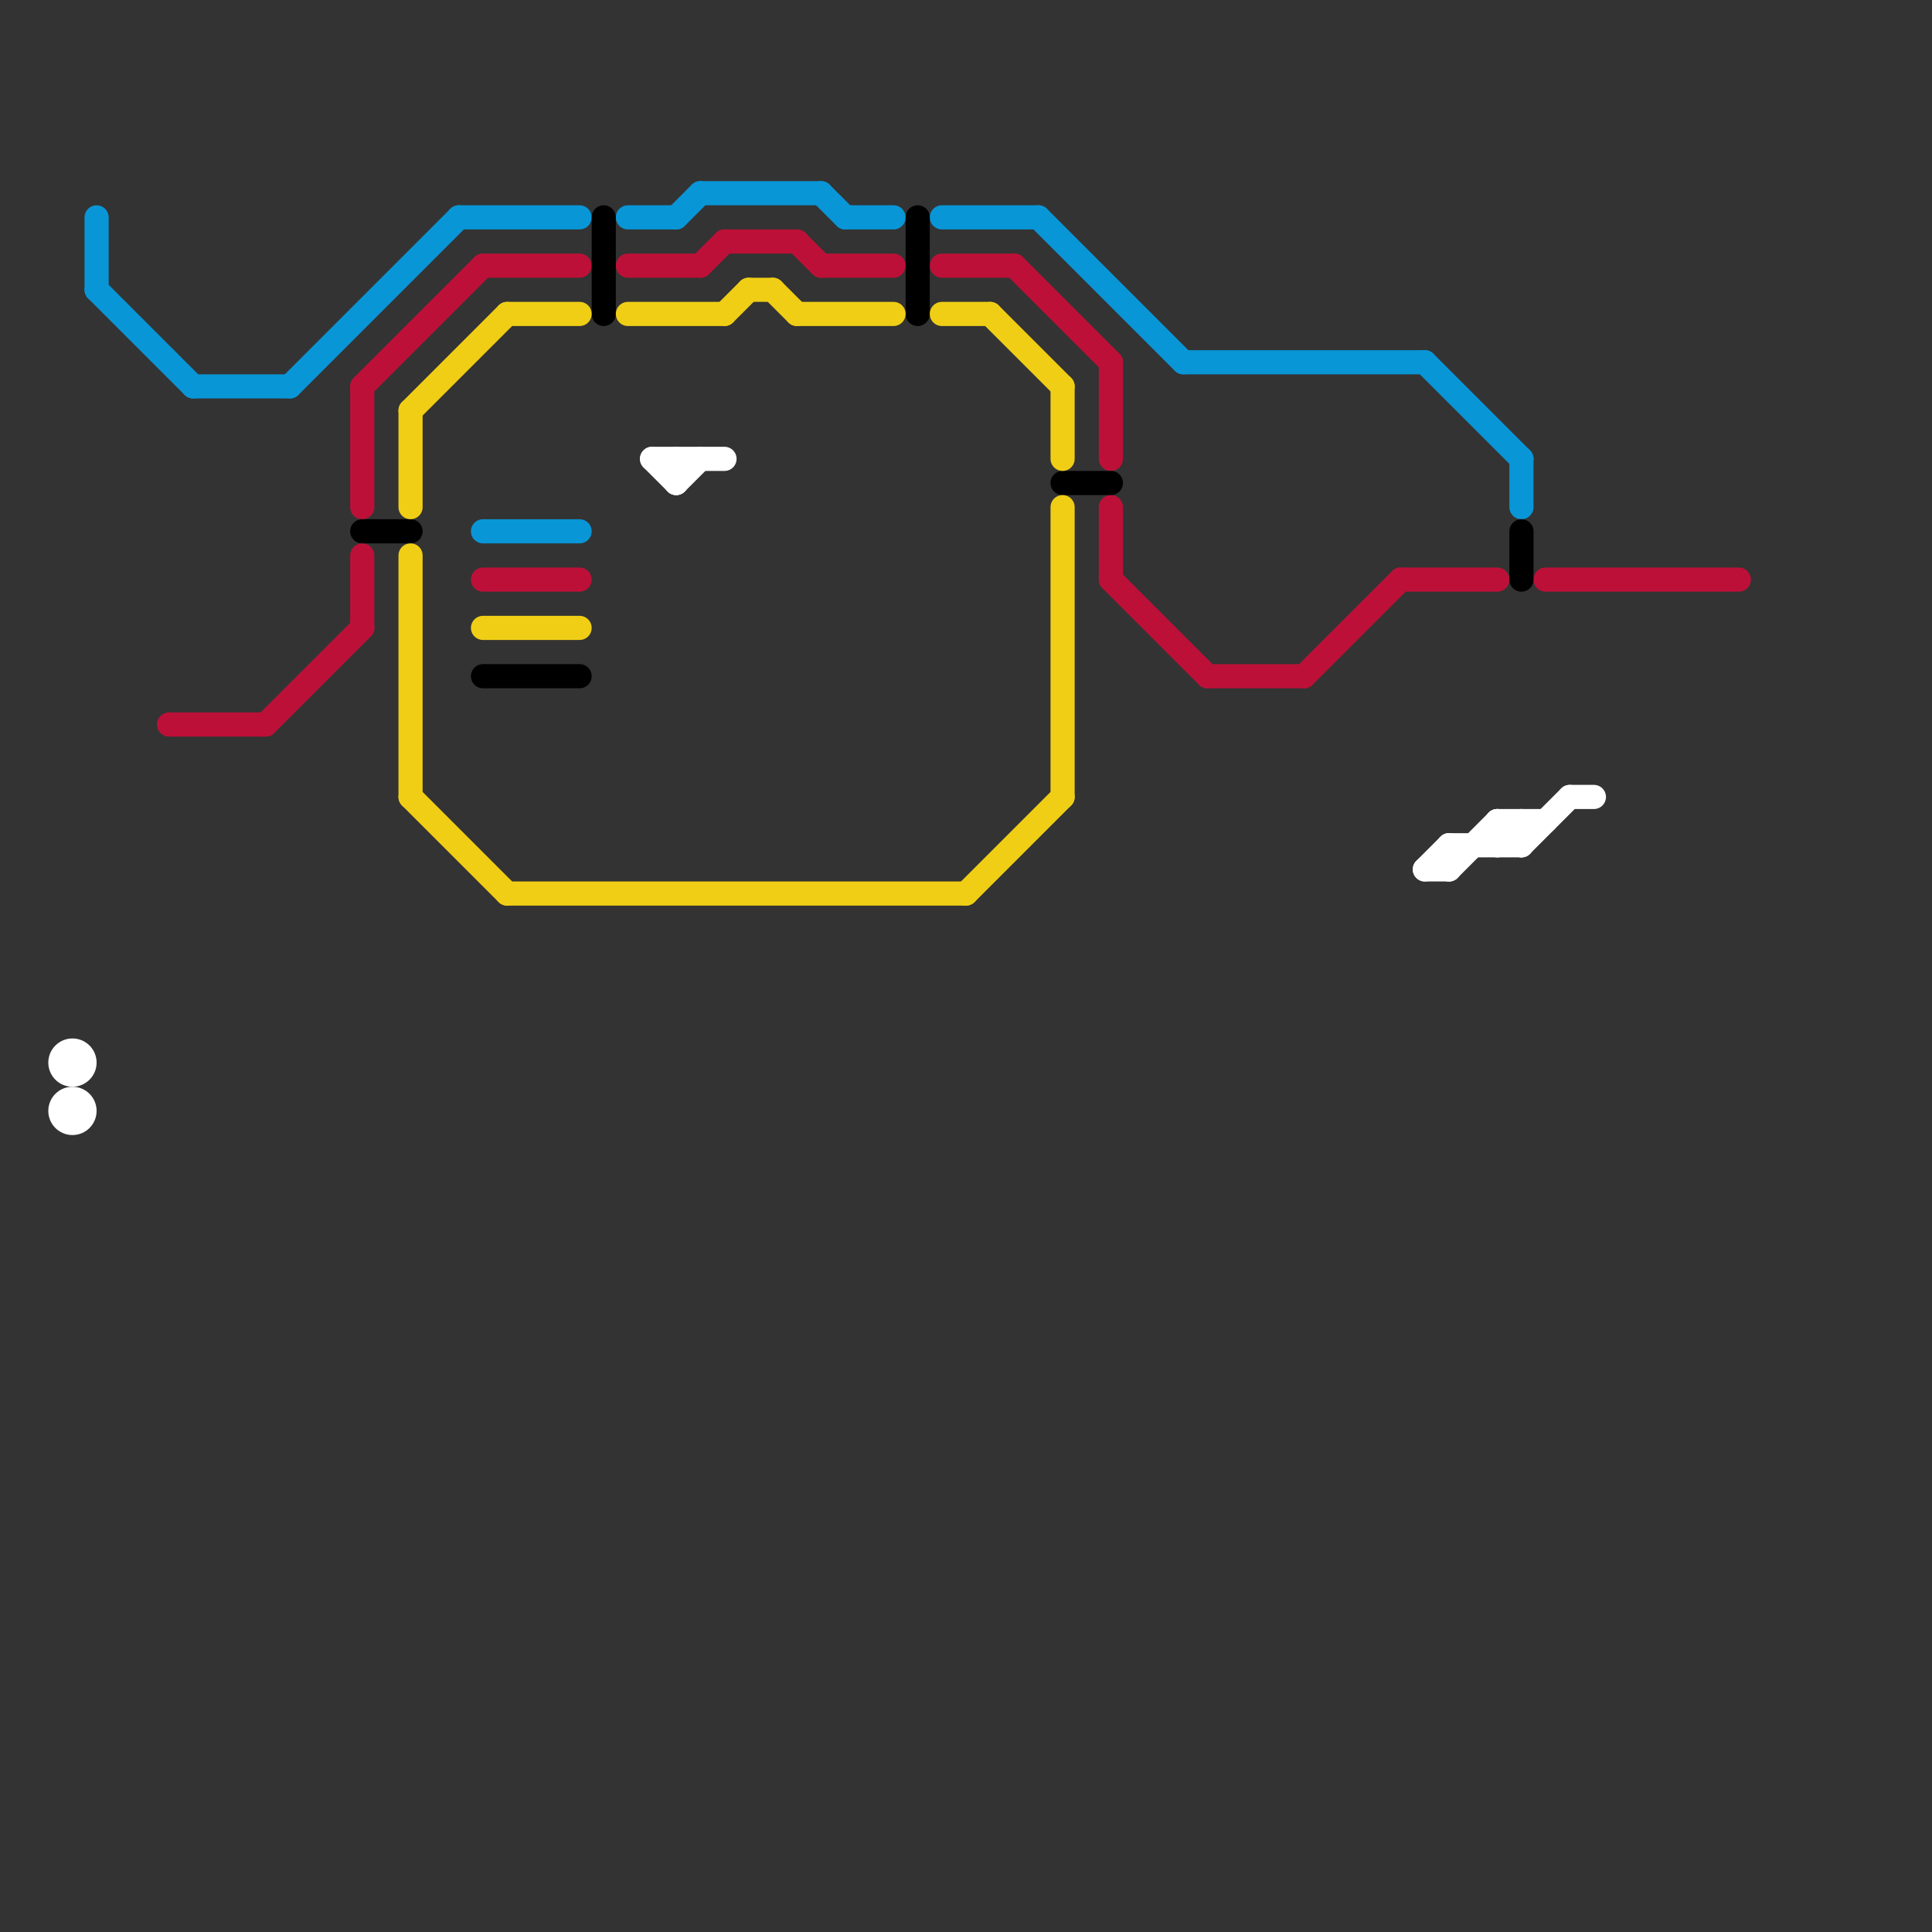
<svg version="1.1" xmlns="http://www.w3.org/2000/svg" viewBox="0 0 80 80">
<rect x="0" y="0" width="80" height="80" fill="#333333" stroke="none"/>
<style>text { font: 1px Helvetica; font-weight: 600; white-space: pre; dominant-baseline: central; } line { stroke-width: 1; fill: none; stroke-linecap: round; stroke-linejoin: round; } .c0 { stroke: #0896d7 } .c1 { stroke: #bd1038 } .c2 { stroke: #000000 } .c3 { stroke: #f0ce15 } .c4 { stroke: #ffffff }</style><defs><g id="wm-xf"><circle r="1.2" fill="#000"/><circle r="0.9" fill="#fff"/><circle r="0.6" fill="#000"/><circle r="0.3" fill="#fff"/></g><g id="wm"><circle r="0.6" fill="#000"/><circle r="0.3" fill="#fff"/></g></defs><line class="c0" x1="39" y1="9" x2="43" y2="9"/><line class="c0" x1="35" y1="9" x2="37" y2="9"/><line class="c0" x1="4" y1="12" x2="8" y2="16"/><line class="c0" x1="26" y1="9" x2="28" y2="9"/><line class="c0" x1="20" y1="22" x2="24" y2="22"/><line class="c0" x1="63" y1="19" x2="63" y2="21"/><line class="c0" x1="28" y1="9" x2="29" y2="8"/><line class="c0" x1="4" y1="9" x2="4" y2="12"/><line class="c0" x1="29" y1="8" x2="34" y2="8"/><line class="c0" x1="8" y1="16" x2="12" y2="16"/><line class="c0" x1="43" y1="9" x2="49" y2="15"/><line class="c0" x1="19" y1="9" x2="24" y2="9"/><line class="c0" x1="34" y1="8" x2="35" y2="9"/><line class="c0" x1="59" y1="15" x2="63" y2="19"/><line class="c0" x1="12" y1="16" x2="19" y2="9"/><line class="c0" x1="49" y1="15" x2="59" y2="15"/><line class="c1" x1="58" y1="24" x2="62" y2="24"/><line class="c1" x1="26" y1="11" x2="29" y2="11"/><line class="c1" x1="20" y1="24" x2="24" y2="24"/><line class="c1" x1="46" y1="24" x2="50" y2="28"/><line class="c1" x1="7" y1="30" x2="11" y2="30"/><line class="c1" x1="64" y1="24" x2="72" y2="24"/><line class="c1" x1="29" y1="11" x2="30" y2="10"/><line class="c1" x1="15" y1="23" x2="15" y2="26"/><line class="c1" x1="30" y1="10" x2="33" y2="10"/><line class="c1" x1="46" y1="21" x2="46" y2="24"/><line class="c1" x1="11" y1="30" x2="15" y2="26"/><line class="c1" x1="33" y1="10" x2="34" y2="11"/><line class="c1" x1="15" y1="16" x2="15" y2="21"/><line class="c1" x1="15" y1="16" x2="20" y2="11"/><line class="c1" x1="39" y1="11" x2="42" y2="11"/><line class="c1" x1="46" y1="15" x2="46" y2="19"/><line class="c1" x1="20" y1="11" x2="24" y2="11"/><line class="c1" x1="50" y1="28" x2="54" y2="28"/><line class="c1" x1="42" y1="11" x2="46" y2="15"/><line class="c1" x1="34" y1="11" x2="37" y2="11"/><line class="c1" x1="54" y1="28" x2="58" y2="24"/><line class="c2" x1="63" y1="22" x2="63" y2="24"/><line class="c2" x1="25" y1="9" x2="25" y2="13"/><line class="c2" x1="38" y1="9" x2="38" y2="13"/><line class="c2" x1="15" y1="22" x2="17" y2="22"/><line class="c2" x1="20" y1="28" x2="24" y2="28"/><line class="c2" x1="44" y1="20" x2="46" y2="20"/><line class="c3" x1="26" y1="13" x2="30" y2="13"/><line class="c3" x1="32" y1="12" x2="33" y2="13"/><line class="c3" x1="17" y1="17" x2="21" y2="13"/><line class="c3" x1="41" y1="13" x2="44" y2="16"/><line class="c3" x1="44" y1="16" x2="44" y2="19"/><line class="c3" x1="17" y1="17" x2="17" y2="21"/><line class="c3" x1="39" y1="13" x2="41" y2="13"/><line class="c3" x1="17" y1="23" x2="17" y2="33"/><line class="c3" x1="21" y1="37" x2="40" y2="37"/><line class="c3" x1="21" y1="13" x2="24" y2="13"/><line class="c3" x1="30" y1="13" x2="31" y2="12"/><line class="c3" x1="40" y1="37" x2="44" y2="33"/><line class="c3" x1="17" y1="33" x2="21" y2="37"/><line class="c3" x1="44" y1="21" x2="44" y2="33"/><line class="c3" x1="33" y1="13" x2="37" y2="13"/><line class="c3" x1="20" y1="26" x2="24" y2="26"/><line class="c3" x1="31" y1="12" x2="32" y2="12"/><line class="c4" x1="59" y1="36" x2="60" y2="36"/><line class="c4" x1="62" y1="34" x2="63" y2="35"/><line class="c4" x1="27" y1="19" x2="30" y2="19"/><line class="c4" x1="59" y1="36" x2="60" y2="35"/><line class="c4" x1="27" y1="19" x2="28" y2="20"/><line class="c4" x1="63" y1="35" x2="65" y2="33"/><line class="c4" x1="65" y1="33" x2="66" y2="33"/><line class="c4" x1="60" y1="36" x2="62" y2="34"/><line class="c4" x1="60" y1="35" x2="63" y2="35"/><line class="c4" x1="63" y1="34" x2="63" y2="35"/><line class="c4" x1="62" y1="34" x2="62" y2="35"/><line class="c4" x1="62" y1="35" x2="63" y2="34"/><line class="c4" x1="28" y1="19" x2="28" y2="20"/><line class="c4" x1="60" y1="35" x2="60" y2="36"/><line class="c4" x1="28" y1="20" x2="29" y2="19"/><line class="c4" x1="62" y1="34" x2="64" y2="34"/><circle cx="3" cy="46" r="1" fill="#ffffff" /><circle cx="3" cy="44" r="1" fill="#ffffff" />
</svg>
